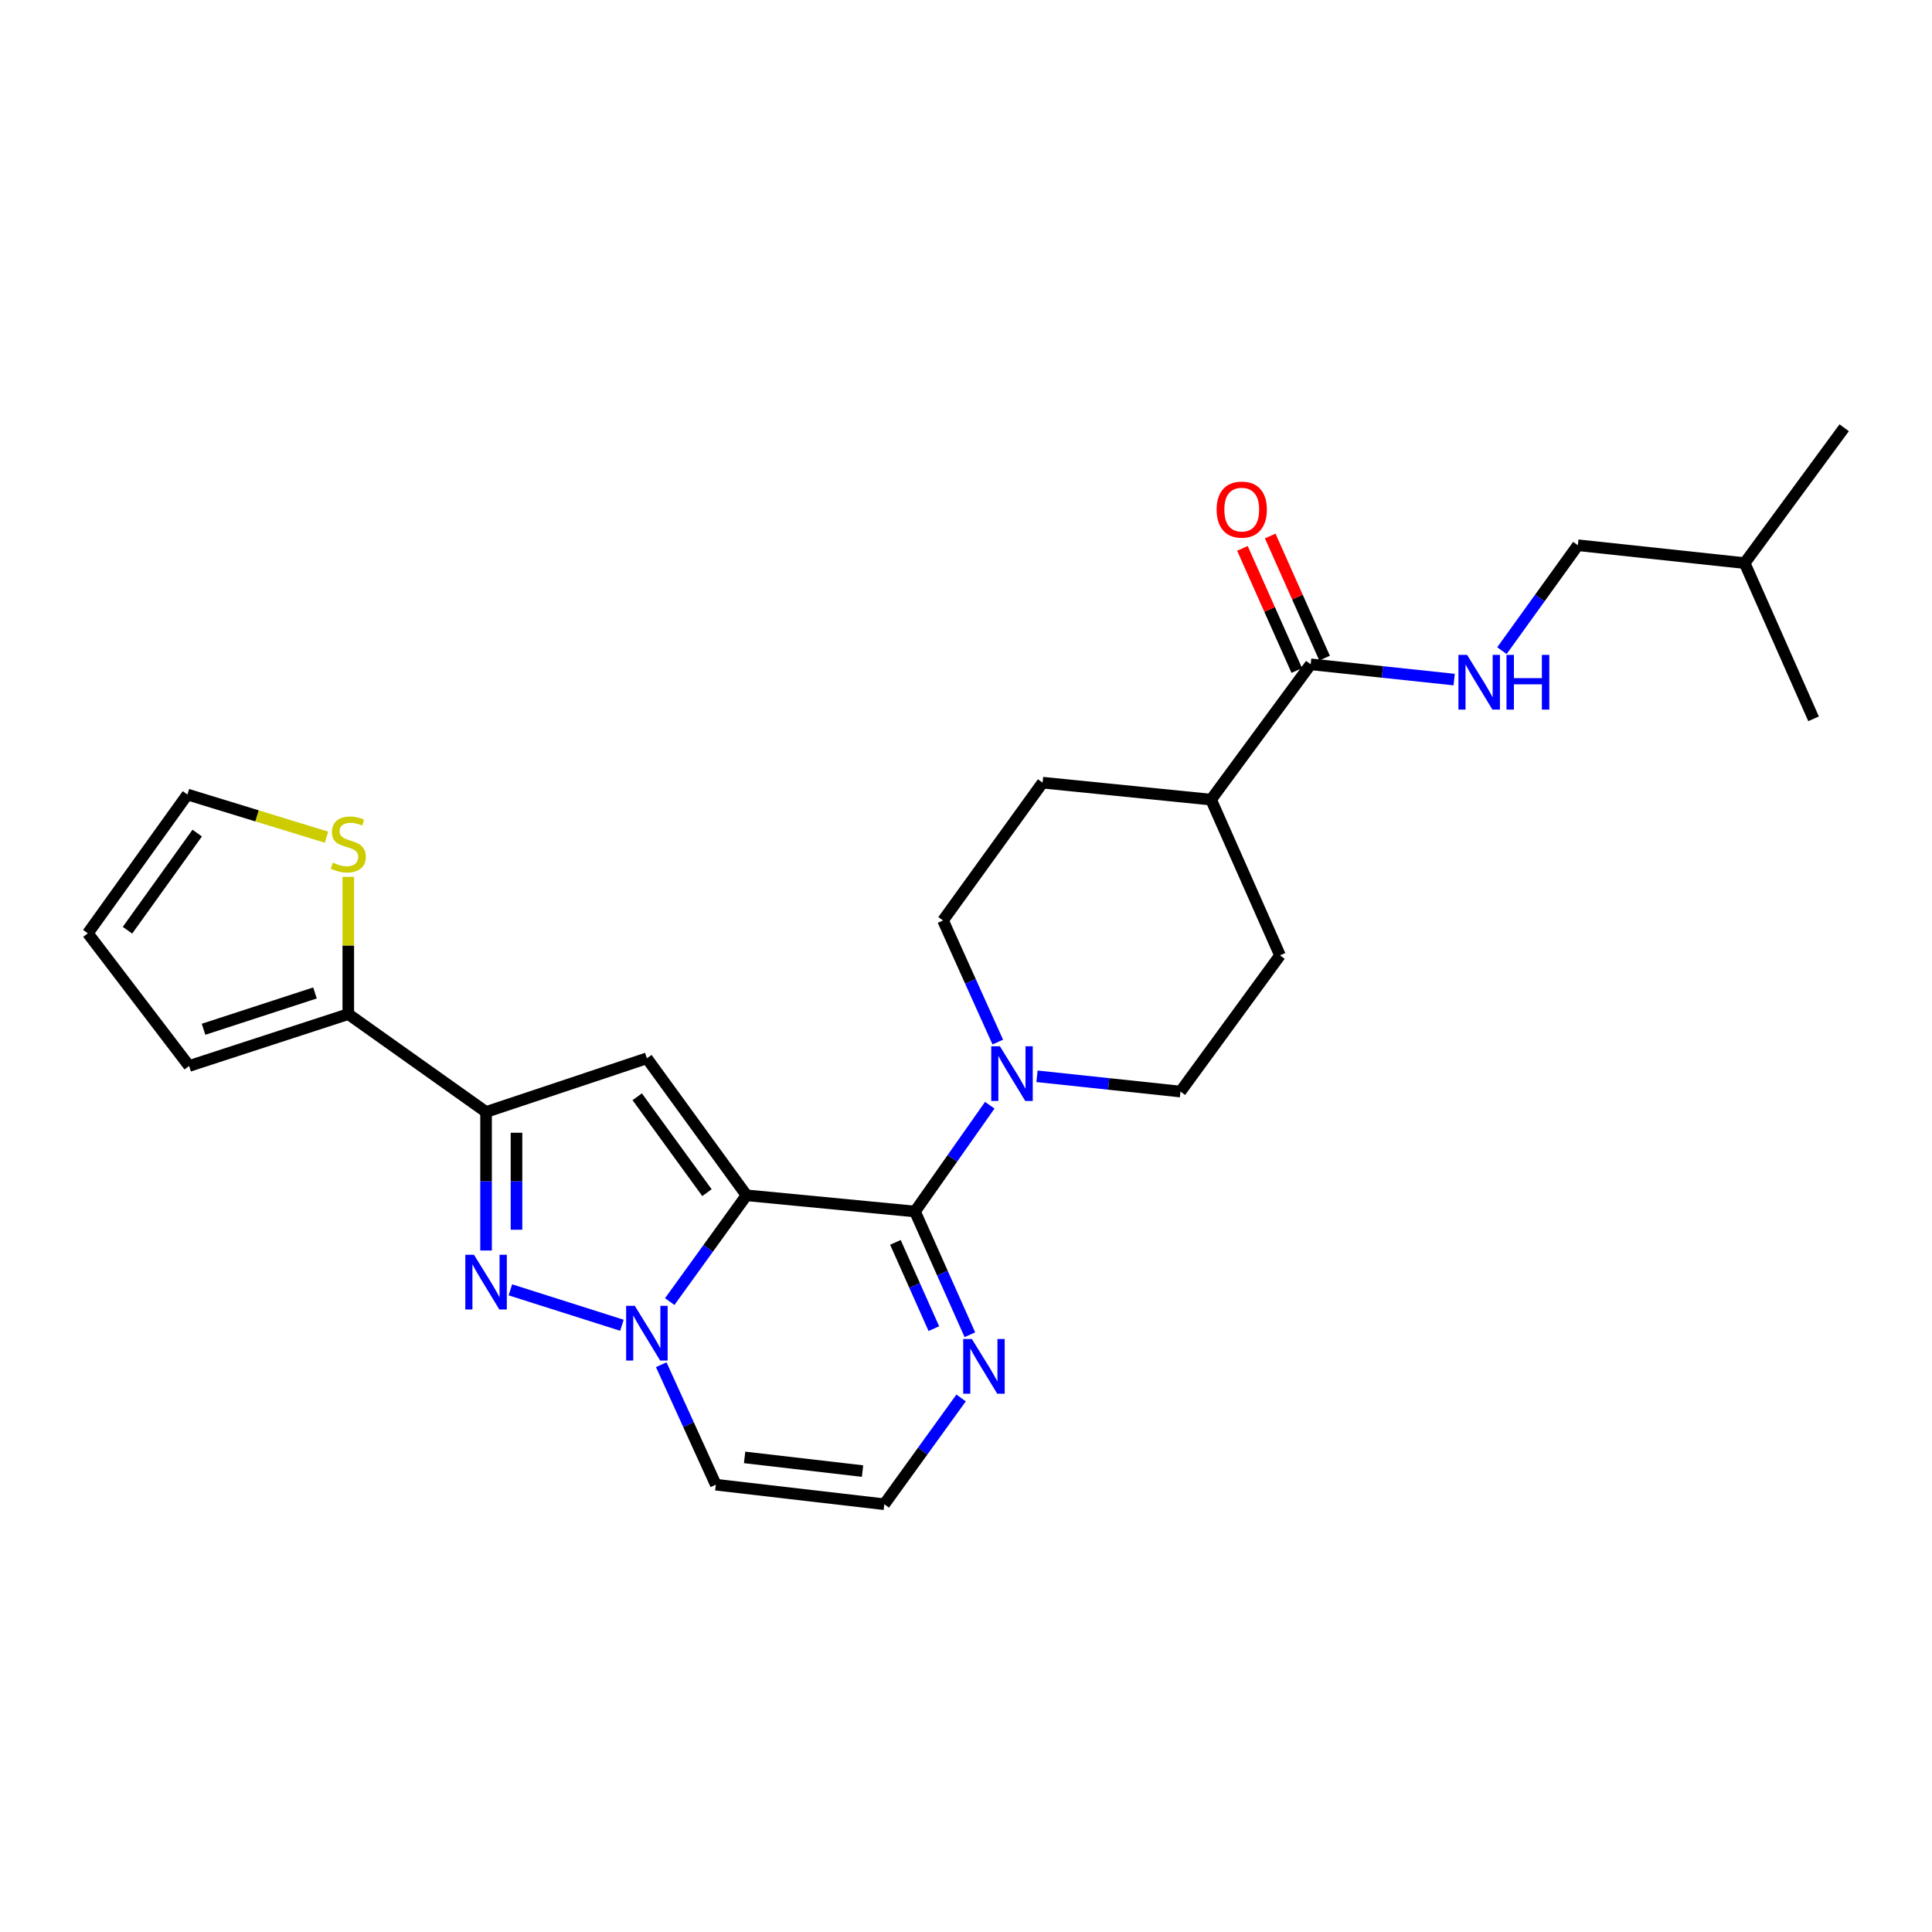 <?xml version='1.0' encoding='iso-8859-1'?>
<svg version='1.1' baseProfile='full'
              xmlns='http://www.w3.org/2000/svg'
                      xmlns:rdkit='http://www.rdkit.org/xml'
                      xmlns:xlink='http://www.w3.org/1999/xlink'
                  xml:space='preserve'
width='1000px' height='1000px' viewBox='0 0 1000 1000'>
<!-- END OF HEADER -->
<rect style='opacity:1.0;fill:#FFFFFF;stroke:none' width='1000' height='1000' x='0' y='0'> </rect>
<path class='bond-0' d='M 386.394,618.69 L 366.522,646.193' style='fill:none;fill-rule:evenodd;stroke:#000000;stroke-width:6px;stroke-linecap:butt;stroke-linejoin:miter;stroke-opacity:1' />
<path class='bond-0' d='M 366.522,646.193 L 346.65,673.696' style='fill:none;fill-rule:evenodd;stroke:#0000FF;stroke-width:6px;stroke-linecap:butt;stroke-linejoin:miter;stroke-opacity:1' />
<path class='bond-1' d='M 386.394,618.69 L 473.591,627.073' style='fill:none;fill-rule:evenodd;stroke:#000000;stroke-width:6px;stroke-linecap:butt;stroke-linejoin:miter;stroke-opacity:1' />
<path class='bond-2' d='M 386.394,618.69 L 334.828,547.786' style='fill:none;fill-rule:evenodd;stroke:#000000;stroke-width:6px;stroke-linecap:butt;stroke-linejoin:miter;stroke-opacity:1' />
<path class='bond-2' d='M 365.921,617.318 L 329.825,567.685' style='fill:none;fill-rule:evenodd;stroke:#000000;stroke-width:6px;stroke-linecap:butt;stroke-linejoin:miter;stroke-opacity:1' />
<path class='bond-3' d='M 321.905,685.953 L 264.171,667.619' style='fill:none;fill-rule:evenodd;stroke:#0000FF;stroke-width:6px;stroke-linecap:butt;stroke-linejoin:miter;stroke-opacity:1' />
<path class='bond-8' d='M 342.252,706.371 L 356.382,737.425' style='fill:none;fill-rule:evenodd;stroke:#0000FF;stroke-width:6px;stroke-linecap:butt;stroke-linejoin:miter;stroke-opacity:1' />
<path class='bond-8' d='M 356.382,737.425 L 370.512,768.478' style='fill:none;fill-rule:evenodd;stroke:#000000;stroke-width:6px;stroke-linecap:butt;stroke-linejoin:miter;stroke-opacity:1' />
<path class='bond-5' d='M 473.591,627.073 L 492.951,599.564' style='fill:none;fill-rule:evenodd;stroke:#000000;stroke-width:6px;stroke-linecap:butt;stroke-linejoin:miter;stroke-opacity:1' />
<path class='bond-5' d='M 492.951,599.564 L 512.31,572.055' style='fill:none;fill-rule:evenodd;stroke:#0000FF;stroke-width:6px;stroke-linecap:butt;stroke-linejoin:miter;stroke-opacity:1' />
<path class='bond-6' d='M 473.591,627.073 L 487.8,658.968' style='fill:none;fill-rule:evenodd;stroke:#000000;stroke-width:6px;stroke-linecap:butt;stroke-linejoin:miter;stroke-opacity:1' />
<path class='bond-6' d='M 487.8,658.968 L 502.008,690.864' style='fill:none;fill-rule:evenodd;stroke:#0000FF;stroke-width:6px;stroke-linecap:butt;stroke-linejoin:miter;stroke-opacity:1' />
<path class='bond-6' d='M 463.466,643.05 L 473.412,665.377' style='fill:none;fill-rule:evenodd;stroke:#000000;stroke-width:6px;stroke-linecap:butt;stroke-linejoin:miter;stroke-opacity:1' />
<path class='bond-6' d='M 473.412,665.377 L 483.358,687.704' style='fill:none;fill-rule:evenodd;stroke:#0000FF;stroke-width:6px;stroke-linecap:butt;stroke-linejoin:miter;stroke-opacity:1' />
<path class='bond-4' d='M 334.828,547.786 L 251.586,575.55' style='fill:none;fill-rule:evenodd;stroke:#000000;stroke-width:6px;stroke-linecap:butt;stroke-linejoin:miter;stroke-opacity:1' />
<path class='bond-26' d='M 251.586,647.261 L 251.586,611.406' style='fill:none;fill-rule:evenodd;stroke:#0000FF;stroke-width:6px;stroke-linecap:butt;stroke-linejoin:miter;stroke-opacity:1' />
<path class='bond-26' d='M 251.586,611.406 L 251.586,575.55' style='fill:none;fill-rule:evenodd;stroke:#000000;stroke-width:6px;stroke-linecap:butt;stroke-linejoin:miter;stroke-opacity:1' />
<path class='bond-26' d='M 267.337,636.504 L 267.337,611.406' style='fill:none;fill-rule:evenodd;stroke:#0000FF;stroke-width:6px;stroke-linecap:butt;stroke-linejoin:miter;stroke-opacity:1' />
<path class='bond-26' d='M 267.337,611.406 L 267.337,586.307' style='fill:none;fill-rule:evenodd;stroke:#000000;stroke-width:6px;stroke-linecap:butt;stroke-linejoin:miter;stroke-opacity:1' />
<path class='bond-7' d='M 251.586,575.55 L 180.271,524.903' style='fill:none;fill-rule:evenodd;stroke:#000000;stroke-width:6px;stroke-linecap:butt;stroke-linejoin:miter;stroke-opacity:1' />
<path class='bond-14' d='M 536.742,557.089 L 573.874,561.039' style='fill:none;fill-rule:evenodd;stroke:#0000FF;stroke-width:6px;stroke-linecap:butt;stroke-linejoin:miter;stroke-opacity:1' />
<path class='bond-14' d='M 573.874,561.039 L 611.007,564.989' style='fill:none;fill-rule:evenodd;stroke:#000000;stroke-width:6px;stroke-linecap:butt;stroke-linejoin:miter;stroke-opacity:1' />
<path class='bond-15' d='M 516.456,539.379 L 502.282,507.899' style='fill:none;fill-rule:evenodd;stroke:#0000FF;stroke-width:6px;stroke-linecap:butt;stroke-linejoin:miter;stroke-opacity:1' />
<path class='bond-15' d='M 502.282,507.899 L 488.108,476.418' style='fill:none;fill-rule:evenodd;stroke:#000000;stroke-width:6px;stroke-linecap:butt;stroke-linejoin:miter;stroke-opacity:1' />
<path class='bond-10' d='M 497.468,723.579 L 477.589,751.086' style='fill:none;fill-rule:evenodd;stroke:#0000FF;stroke-width:6px;stroke-linecap:butt;stroke-linejoin:miter;stroke-opacity:1' />
<path class='bond-10' d='M 477.589,751.086 L 457.71,778.594' style='fill:none;fill-rule:evenodd;stroke:#000000;stroke-width:6px;stroke-linecap:butt;stroke-linejoin:miter;stroke-opacity:1' />
<path class='bond-11' d='M 180.271,524.903 L 180.271,489.383' style='fill:none;fill-rule:evenodd;stroke:#000000;stroke-width:6px;stroke-linecap:butt;stroke-linejoin:miter;stroke-opacity:1' />
<path class='bond-11' d='M 180.271,489.383 L 180.271,453.862' style='fill:none;fill-rule:evenodd;stroke:#CCCC00;stroke-width:6px;stroke-linecap:butt;stroke-linejoin:miter;stroke-opacity:1' />
<path class='bond-16' d='M 180.271,524.903 L 97.878,551.75' style='fill:none;fill-rule:evenodd;stroke:#000000;stroke-width:6px;stroke-linecap:butt;stroke-linejoin:miter;stroke-opacity:1' />
<path class='bond-16' d='M 163.033,513.955 L 105.357,532.747' style='fill:none;fill-rule:evenodd;stroke:#000000;stroke-width:6px;stroke-linecap:butt;stroke-linejoin:miter;stroke-opacity:1' />
<path class='bond-27' d='M 370.512,768.478 L 457.71,778.594' style='fill:none;fill-rule:evenodd;stroke:#000000;stroke-width:6px;stroke-linecap:butt;stroke-linejoin:miter;stroke-opacity:1' />
<path class='bond-27' d='M 385.407,754.35 L 446.445,761.43' style='fill:none;fill-rule:evenodd;stroke:#000000;stroke-width:6px;stroke-linecap:butt;stroke-linejoin:miter;stroke-opacity:1' />
<path class='bond-9' d='M 678.411,343.85 L 626.845,413.888' style='fill:none;fill-rule:evenodd;stroke:#000000;stroke-width:6px;stroke-linecap:butt;stroke-linejoin:miter;stroke-opacity:1' />
<path class='bond-12' d='M 678.411,343.85 L 715.548,347.8' style='fill:none;fill-rule:evenodd;stroke:#000000;stroke-width:6px;stroke-linecap:butt;stroke-linejoin:miter;stroke-opacity:1' />
<path class='bond-12' d='M 715.548,347.8 L 752.684,351.75' style='fill:none;fill-rule:evenodd;stroke:#0000FF;stroke-width:6px;stroke-linecap:butt;stroke-linejoin:miter;stroke-opacity:1' />
<path class='bond-18' d='M 685.605,340.647 L 671.537,309.043' style='fill:none;fill-rule:evenodd;stroke:#000000;stroke-width:6px;stroke-linecap:butt;stroke-linejoin:miter;stroke-opacity:1' />
<path class='bond-18' d='M 671.537,309.043 L 657.468,277.439' style='fill:none;fill-rule:evenodd;stroke:#FF0000;stroke-width:6px;stroke-linecap:butt;stroke-linejoin:miter;stroke-opacity:1' />
<path class='bond-18' d='M 671.216,347.053 L 657.148,315.449' style='fill:none;fill-rule:evenodd;stroke:#000000;stroke-width:6px;stroke-linecap:butt;stroke-linejoin:miter;stroke-opacity:1' />
<path class='bond-18' d='M 657.148,315.449 L 643.079,283.844' style='fill:none;fill-rule:evenodd;stroke:#FF0000;stroke-width:6px;stroke-linecap:butt;stroke-linejoin:miter;stroke-opacity:1' />
<path class='bond-17' d='M 169.014,433.326 L 133.013,422.286' style='fill:none;fill-rule:evenodd;stroke:#CCCC00;stroke-width:6px;stroke-linecap:butt;stroke-linejoin:miter;stroke-opacity:1' />
<path class='bond-17' d='M 133.013,422.286 L 97.012,411.245' style='fill:none;fill-rule:evenodd;stroke:#000000;stroke-width:6px;stroke-linecap:butt;stroke-linejoin:miter;stroke-opacity:1' />
<path class='bond-22' d='M 777.389,336.781 L 797.041,309.497' style='fill:none;fill-rule:evenodd;stroke:#0000FF;stroke-width:6px;stroke-linecap:butt;stroke-linejoin:miter;stroke-opacity:1' />
<path class='bond-22' d='M 797.041,309.497 L 816.693,282.213' style='fill:none;fill-rule:evenodd;stroke:#000000;stroke-width:6px;stroke-linecap:butt;stroke-linejoin:miter;stroke-opacity:1' />
<path class='bond-13' d='M 626.845,413.888 L 539.648,405.103' style='fill:none;fill-rule:evenodd;stroke:#000000;stroke-width:6px;stroke-linecap:butt;stroke-linejoin:miter;stroke-opacity:1' />
<path class='bond-28' d='M 626.845,413.888 L 662.529,494.505' style='fill:none;fill-rule:evenodd;stroke:#000000;stroke-width:6px;stroke-linecap:butt;stroke-linejoin:miter;stroke-opacity:1' />
<path class='bond-20' d='M 611.007,564.989 L 662.529,494.505' style='fill:none;fill-rule:evenodd;stroke:#000000;stroke-width:6px;stroke-linecap:butt;stroke-linejoin:miter;stroke-opacity:1' />
<path class='bond-21' d='M 488.108,476.418 L 539.648,405.103' style='fill:none;fill-rule:evenodd;stroke:#000000;stroke-width:6px;stroke-linecap:butt;stroke-linejoin:miter;stroke-opacity:1' />
<path class='bond-19' d='M 97.878,551.75 L 45.455,483.068' style='fill:none;fill-rule:evenodd;stroke:#000000;stroke-width:6px;stroke-linecap:butt;stroke-linejoin:miter;stroke-opacity:1' />
<path class='bond-29' d='M 97.012,411.245 L 45.455,483.068' style='fill:none;fill-rule:evenodd;stroke:#000000;stroke-width:6px;stroke-linecap:butt;stroke-linejoin:miter;stroke-opacity:1' />
<path class='bond-29' d='M 102.073,431.204 L 65.983,481.48' style='fill:none;fill-rule:evenodd;stroke:#000000;stroke-width:6px;stroke-linecap:butt;stroke-linejoin:miter;stroke-opacity:1' />
<path class='bond-23' d='M 816.693,282.213 L 903.032,291.462' style='fill:none;fill-rule:evenodd;stroke:#000000;stroke-width:6px;stroke-linecap:butt;stroke-linejoin:miter;stroke-opacity:1' />
<path class='bond-24' d='M 903.032,291.462 L 954.545,221.406' style='fill:none;fill-rule:evenodd;stroke:#000000;stroke-width:6px;stroke-linecap:butt;stroke-linejoin:miter;stroke-opacity:1' />
<path class='bond-25' d='M 903.032,291.462 L 938.699,372.061' style='fill:none;fill-rule:evenodd;stroke:#000000;stroke-width:6px;stroke-linecap:butt;stroke-linejoin:miter;stroke-opacity:1' />
<path  class='atom-1' d='M 328.568 675.898
L 337.848 690.898
Q 338.768 692.378, 340.248 695.058
Q 341.728 697.738, 341.808 697.898
L 341.808 675.898
L 345.568 675.898
L 345.568 704.218
L 341.688 704.218
L 331.728 687.818
Q 330.568 685.898, 329.328 683.698
Q 328.128 681.498, 327.768 680.818
L 327.768 704.218
L 324.088 704.218
L 324.088 675.898
L 328.568 675.898
' fill='#0000FF'/>
<path  class='atom-4' d='M 245.326 649.463
L 254.606 664.463
Q 255.526 665.943, 257.006 668.623
Q 258.486 671.303, 258.566 671.463
L 258.566 649.463
L 262.326 649.463
L 262.326 677.783
L 258.446 677.783
L 248.486 661.383
Q 247.326 659.463, 246.086 657.263
Q 244.886 655.063, 244.526 654.383
L 244.526 677.783
L 240.846 677.783
L 240.846 649.463
L 245.326 649.463
' fill='#0000FF'/>
<path  class='atom-6' d='M 517.55 541.553
L 526.83 556.553
Q 527.75 558.033, 529.23 560.713
Q 530.71 563.393, 530.79 563.553
L 530.79 541.553
L 534.55 541.553
L 534.55 569.873
L 530.67 569.873
L 520.71 553.473
Q 519.55 551.553, 518.31 549.353
Q 517.11 547.153, 516.75 546.473
L 516.75 569.873
L 513.07 569.873
L 513.07 541.553
L 517.55 541.553
' fill='#0000FF'/>
<path  class='atom-7' d='M 503.033 693.057
L 512.313 708.057
Q 513.233 709.537, 514.713 712.217
Q 516.193 714.897, 516.273 715.057
L 516.273 693.057
L 520.033 693.057
L 520.033 721.377
L 516.153 721.377
L 506.193 704.977
Q 505.033 703.057, 503.793 700.857
Q 502.593 698.657, 502.233 697.977
L 502.233 721.377
L 498.553 721.377
L 498.553 693.057
L 503.033 693.057
' fill='#0000FF'/>
<path  class='atom-12' d='M 172.271 446.499
Q 172.591 446.619, 173.911 447.179
Q 175.231 447.739, 176.671 448.099
Q 178.151 448.419, 179.591 448.419
Q 182.271 448.419, 183.831 447.139
Q 185.391 445.819, 185.391 443.539
Q 185.391 441.979, 184.591 441.019
Q 183.831 440.059, 182.631 439.539
Q 181.431 439.019, 179.431 438.419
Q 176.911 437.659, 175.391 436.939
Q 173.911 436.219, 172.831 434.699
Q 171.791 433.179, 171.791 430.619
Q 171.791 427.059, 174.191 424.859
Q 176.631 422.659, 181.431 422.659
Q 184.711 422.659, 188.431 424.219
L 187.511 427.299
Q 184.111 425.899, 181.551 425.899
Q 178.791 425.899, 177.271 427.059
Q 175.751 428.179, 175.791 430.139
Q 175.791 431.659, 176.551 432.579
Q 177.351 433.499, 178.471 434.019
Q 179.631 434.539, 181.551 435.139
Q 184.111 435.939, 185.631 436.739
Q 187.151 437.539, 188.231 439.179
Q 189.351 440.779, 189.351 443.539
Q 189.351 447.459, 186.711 449.579
Q 184.111 451.659, 179.751 451.659
Q 177.231 451.659, 175.311 451.099
Q 173.431 450.579, 171.191 449.659
L 172.271 446.499
' fill='#CCCC00'/>
<path  class='atom-13' d='M 759.357 338.965
L 768.637 353.965
Q 769.557 355.445, 771.037 358.125
Q 772.517 360.805, 772.597 360.965
L 772.597 338.965
L 776.357 338.965
L 776.357 367.285
L 772.477 367.285
L 762.517 350.885
Q 761.357 348.965, 760.117 346.765
Q 758.917 344.565, 758.557 343.885
L 758.557 367.285
L 754.877 367.285
L 754.877 338.965
L 759.357 338.965
' fill='#0000FF'/>
<path  class='atom-13' d='M 779.757 338.965
L 783.597 338.965
L 783.597 351.005
L 798.077 351.005
L 798.077 338.965
L 801.917 338.965
L 801.917 367.285
L 798.077 367.285
L 798.077 354.205
L 783.597 354.205
L 783.597 367.285
L 779.757 367.285
L 779.757 338.965
' fill='#0000FF'/>
<path  class='atom-19' d='M 629.727 263.768
Q 629.727 256.968, 633.087 253.168
Q 636.447 249.368, 642.727 249.368
Q 649.007 249.368, 652.367 253.168
Q 655.727 256.968, 655.727 263.768
Q 655.727 270.648, 652.327 274.568
Q 648.927 278.448, 642.727 278.448
Q 636.487 278.448, 633.087 274.568
Q 629.727 270.688, 629.727 263.768
M 642.727 275.248
Q 647.047 275.248, 649.367 272.368
Q 651.727 269.448, 651.727 263.768
Q 651.727 258.208, 649.367 255.408
Q 647.047 252.568, 642.727 252.568
Q 638.407 252.568, 636.047 255.368
Q 633.727 258.168, 633.727 263.768
Q 633.727 269.488, 636.047 272.368
Q 638.407 275.248, 642.727 275.248
' fill='#FF0000'/>
</svg>
